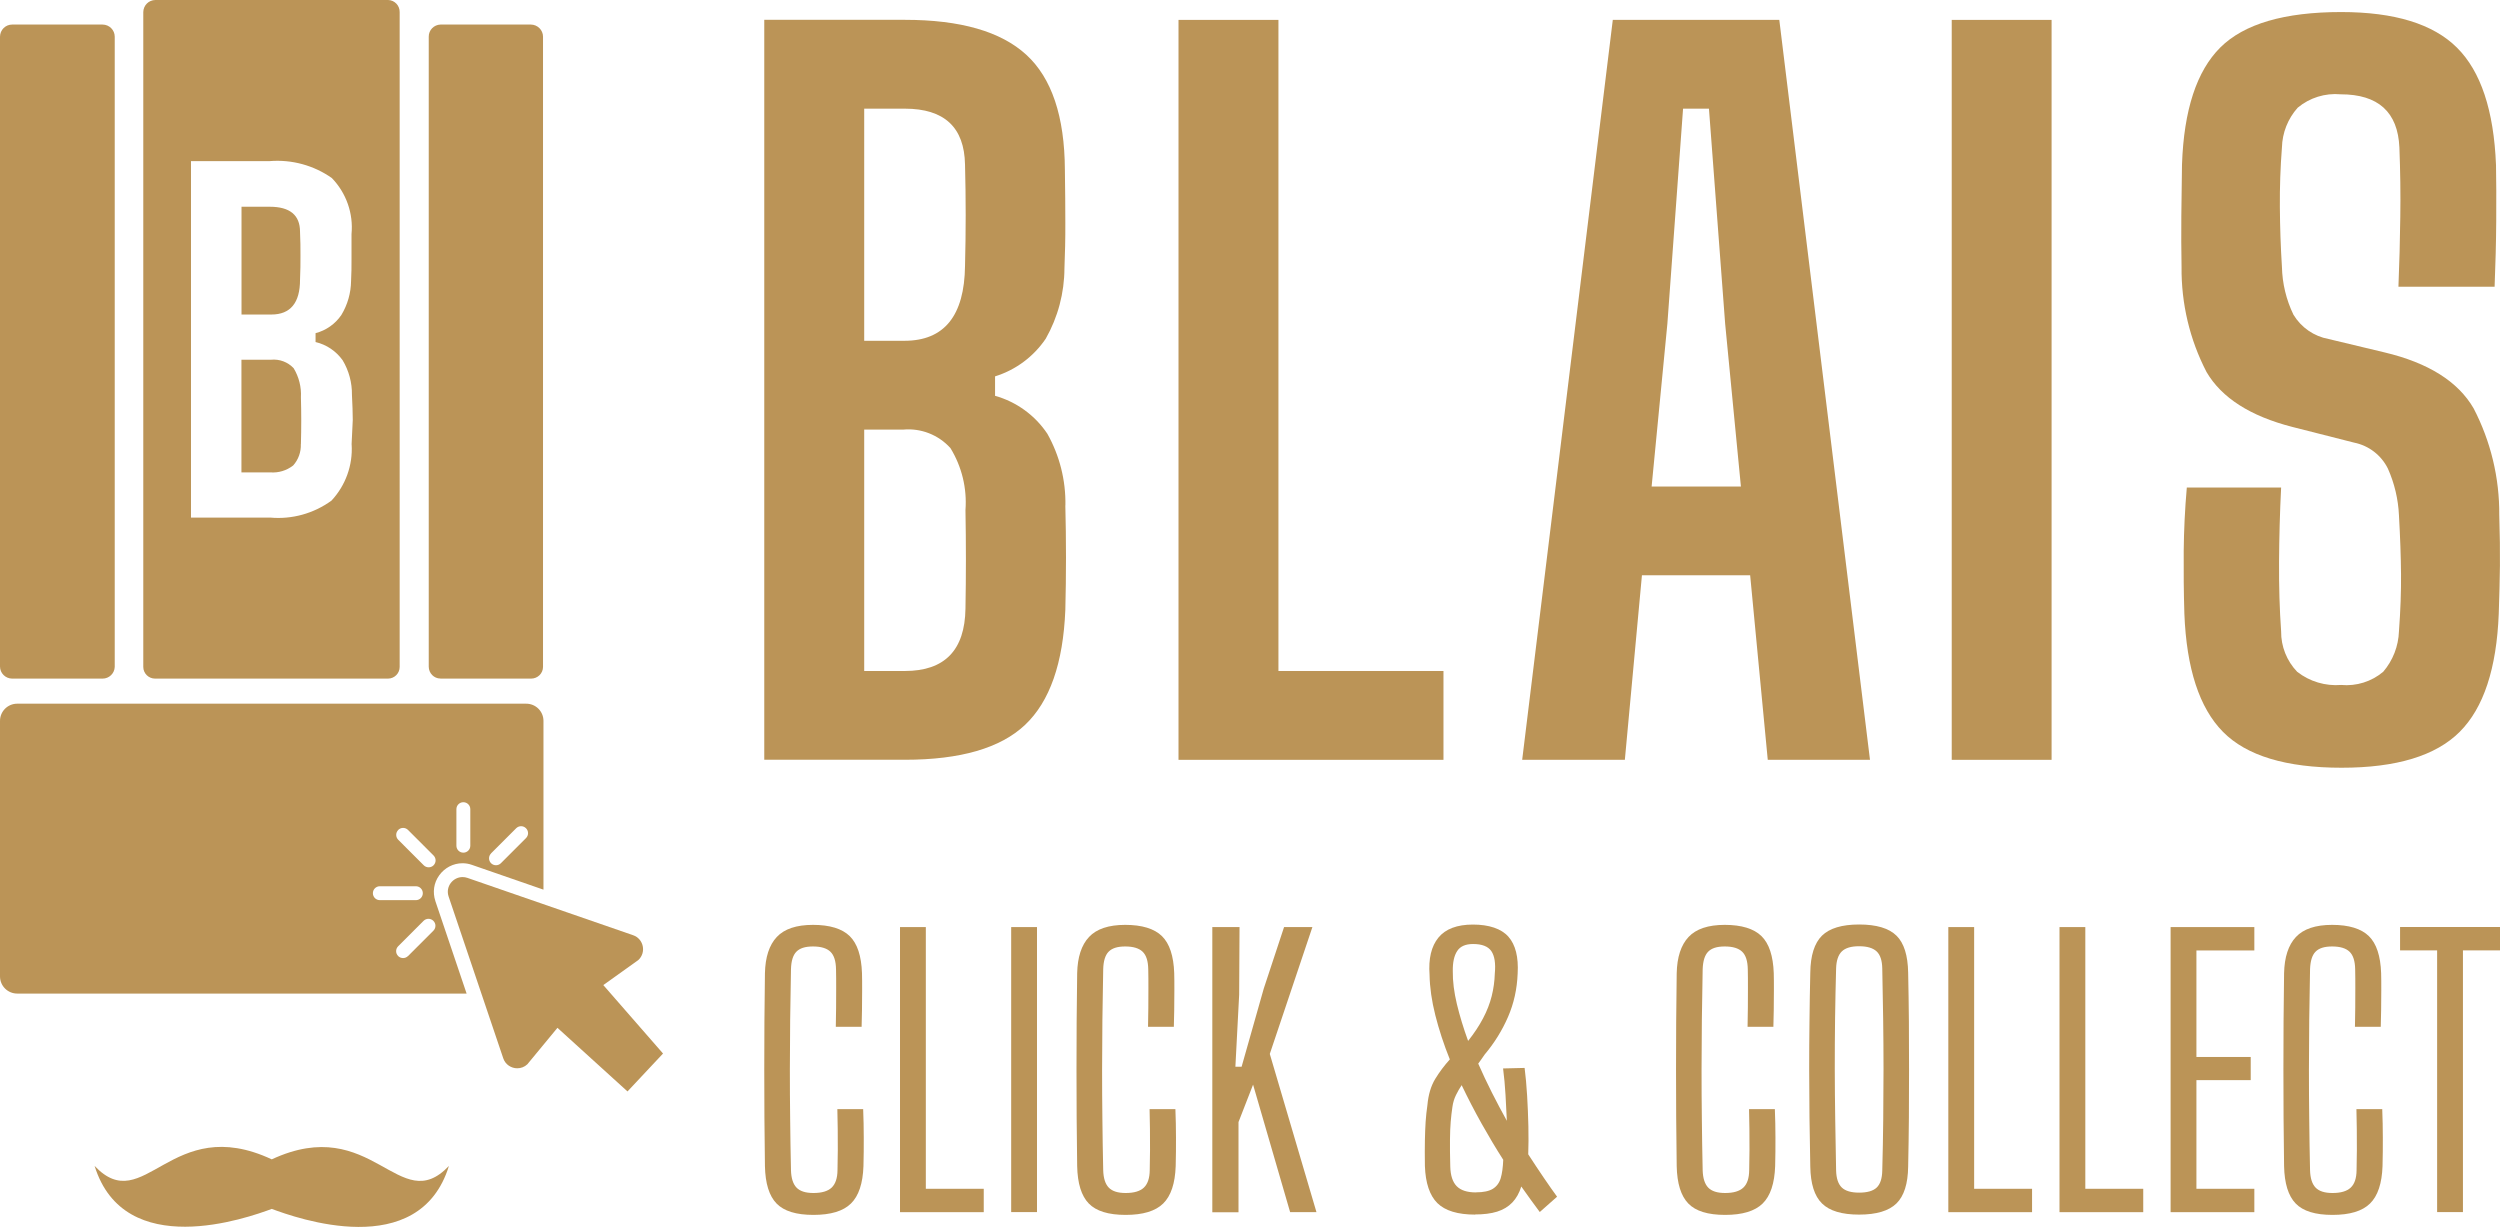 <?xml version="1.0" encoding="UTF-8"?>
<svg id="Calque_2" data-name="Calque 2" xmlns="http://www.w3.org/2000/svg" viewBox="0 0 337.97 165.87">
  <defs>
    <style>
      .cls-1 {
        fill: #bb9457;
      }
    </style>
  </defs>
  <g>
    <path class="cls-1" d="M1.64,91.74h12.23c.88,0,1.61-.7,1.64-1.58V4.96c0-.9-.73-1.63-1.64-1.64H1.64c-.9,0-1.63.73-1.64,1.64v85.14c0,.9.73,1.63,1.64,1.64Z"/>
    <path class="cls-1" d="M40.56,37.82c.06-1.2.06-2.29.06-3.27h0c0-.98,0-2.07-.06-3.22,0-2.24-1.36-3.38-4.09-3.38h-3.82v14.57h4.04c2.57,0,3.87-1.58,3.87-4.69Z"/>
    <path class="cls-1" d="M39.63,62.93c.71-.79,1.08-1.83,1.04-2.89h.01c.06-2.13.06-4.26,0-6.33.08-1.38-.27-2.75-.98-3.93-.79-.84-1.91-1.26-3.06-1.15h-4v15.23h3.88c1.12.09,2.22-.24,3.11-.93Z"/>
    <path class="cls-1" d="M20.99,91.74s.01,0,.02,0h31.44c.87,0,1.58-.71,1.58-1.58V1.64c.02-.88-.68-1.62-1.56-1.64,0,0-.01,0-.02,0h-31.44c-.9,0-1.63.73-1.64,1.64v88.52c0,.88.73,1.59,1.61,1.58ZM25.82,21.78h10.64c2.98-.24,5.96.57,8.4,2.29,1.95,2.02,2.93,4.79,2.66,7.59v3.38c0,.98,0,1.96-.06,2.95-.02,1.62-.47,3.2-1.31,4.59-.83,1.22-2.07,2.09-3.49,2.46v1.2c1.48.35,2.77,1.22,3.66,2.46.85,1.42,1.28,3.04,1.26,4.69.06,1.26.11,2.4.11,3.38-.05,1.04-.11,2.13-.16,3.33h.01c.17,2.79-.82,5.53-2.73,7.58-2.4,1.74-5.34,2.56-8.29,2.29h-10.7V21.78Z"/>
    <path class="cls-1" d="M59.55,91.74h12.23s.02,0,.02,0c.88,0,1.61-.7,1.61-1.58V4.96c0-.9-.74-1.63-1.64-1.64h-12.23c-.88.03-1.59.75-1.58,1.64v85.14s0,.01,0,.02c0,.88.7,1.61,1.58,1.61Z"/>
    <path class="cls-1" d="M36.74,156.73c-13.67-6.39-17.24,7.98-23.95.89,4.02,12.96,20.69,7.02,23.95,5.81,3.26,1.21,19.93,7.22,23.95-5.81-6.71,7.09-10.34-7.22-23.95-.89Z"/>
    <path class="cls-1" d="M89.63,142.42l-8.07-9.25,4.74-3.39c1.1-1.03.71-2.86-.71-3.35l-22.4-7.75c-.22-.08-.45-.11-.66-.11-1.3,0-2.34,1.29-1.88,2.64l7.38,21.85c.29.87,1.09,1.36,1.9,1.36.48,0,.97-.17,1.36-.54l4.07-4.93,9.47,8.6,4.8-5.12Z"/>
    <path class="cls-1" d="M58.86,121.82c-.4-1.2-.22-2.47.52-3.49.73-1.02,1.91-1.63,3.14-1.63.43,0,.86.07,1.28.22l9.67,3.35v-22.79s0-.03,0-.04c-.01-1.29-1.06-2.32-2.35-2.31H2.35s-.02,0-.04,0c-1.29.01-2.32,1.06-2.31,2.35v34.49s0,.03,0,.04c.01,1.29,1.06,2.32,2.35,2.31h60.73l-4.22-12.49ZM66.38,115.37l3.4-3.4c.37-.37.96-.37,1.33,0s.37.96,0,1.33l-3.4,3.4c-.18.18-.42.27-.66.27s-.48-.09-.66-.27c-.37-.37-.37-.96,0-1.33ZM61.7,109.39c0-.52.42-.94.94-.94s.94.42.94.94v4.94c0,.52-.42.94-.94.94s-.94-.42-.94-.94v-4.94ZM53.83,112.2c.37-.37.96-.37,1.33,0l3.45,3.45c.37.37.37.96,0,1.33-.18.18-.42.27-.66.27s-.48-.09-.66-.27l-3.45-3.45c-.37-.37-.37-.96,0-1.33ZM50.41,120.75c0-.52.42-.94.94-.94h4.87c.52,0,.94.42.94.94s-.42.94-.94.94h-4.87c-.52,0-.94-.42-.94-.94ZM55.15,129.25c-.18.18-.42.27-.66.27s-.48-.09-.66-.27c-.37-.37-.37-.96,0-1.33l3.43-3.43c.37-.37.96-.37,1.33,0,.37.37.37.96,0,1.33l-3.43,3.43Z"/>
  </g>
  <g>
    <polygon class="cls-1" points="172.83 2.69 159.32 2.69 159.32 102.72 195.14 102.72 195.14 90.71 172.83 90.71 172.83 2.69"/>
    <rect class="cls-1" x="263.85" y="2.69" width="13.5" height="100.03"/>
    <path class="cls-1" d="M337.87,69.64c.04-5.02-1.15-9.98-3.47-14.44-2.11-3.63-6.12-6.15-12.04-7.56l-7.56-1.81c-1.98-.36-3.71-1.56-4.75-3.28-.98-2.02-1.51-4.23-1.56-6.47-.17-2.67-.26-5.36-.28-8.07-.02-2.71.07-5.4.28-8.07.05-1.99.8-3.89,2.13-5.38,1.62-1.35,3.71-2,5.81-1.81,5.08,0,7.73,2.4,7.94,7.19.12,3.13.17,6.26.12,9.41-.04,3.15-.12,6.28-.25,9.41h13c.12-2.96.2-5.92.22-8.88.02-2.96.01-5.48-.03-7.56-.29-7.38-2.05-12.67-5.28-15.88-3.23-3.21-8.45-4.81-15.66-4.81-7.67,0-13.11,1.6-16.32,4.78-3.21,3.19-4.94,8.47-5.19,15.85-.04,2.29-.07,4.61-.09,6.94-.02,2.33-.01,4.63.03,6.88-.05,4.95,1.1,9.83,3.38,14.22,2.04,3.48,5.9,5.95,11.57,7.41l8.38,2.13c1.98.4,3.66,1.69,4.56,3.5.89,1.99,1.4,4.14,1.5,6.32.17,3,.26,5.66.28,7.97s-.07,4.89-.28,7.72c-.07,2.01-.82,3.94-2.13,5.47-1.58,1.33-3.63,1.97-5.69,1.78-2.13.17-4.25-.46-5.94-1.78-1.41-1.47-2.19-3.43-2.17-5.47-.21-2.96-.3-6.1-.28-9.41.02-3.31.11-6.66.28-10.03h-12.75c-.26,2.95-.39,5.81-.42,8.56-.02,2.76,0,5.59.09,8.5.29,7.42,2.03,12.74,5.22,15.97,3.19,3.23,8.53,4.85,16.04,4.85,7.41,0,12.73-1.62,15.96-4.85,3.23-3.23,4.99-8.55,5.28-15.97.08-2.42.14-4.58.16-6.5.02-1.92-.01-4.19-.09-6.82Z"/>
    <g>
      <path class="cls-1" d="M109.97,164.24c-2.33,0-3.99-.51-4.99-1.54-1-1.03-1.52-2.71-1.57-5.06-.03-2.2-.06-4.38-.07-6.55s-.02-4.33-.02-6.48,0-4.32.02-6.5.04-4.37.07-6.55c.05-2.17.58-3.8,1.6-4.89,1.02-1.09,2.65-1.64,4.9-1.64s3.93.51,4.96,1.52c1.03,1.01,1.58,2.68,1.66,5.01.02.61.02,1.37.02,2.28s0,1.81-.02,2.71c-.02.9-.03,1.65-.05,2.26h-3.49c.02-.84.03-1.69.04-2.58s.01-1.77.01-2.67,0-1.74-.02-2.53c-.02-1.11-.27-1.9-.76-2.37-.49-.47-1.27-.71-2.35-.71s-1.79.24-2.25.71c-.46.47-.7,1.26-.73,2.37-.05,2.33-.08,4.62-.11,6.86-.02,2.25-.04,4.48-.04,6.71s.01,4.46.04,6.71c.02,2.25.06,4.54.11,6.89.03,1.08.28,1.86.75,2.35.47.49,1.23.73,2.29.73,1.12,0,1.94-.24,2.46-.73.51-.49.78-1.27.79-2.35.02-.87.03-1.77.04-2.72,0-.95,0-1.9-.01-2.85-.02-.96-.03-1.85-.05-2.69h3.49c.05,1.32.08,2.6.08,3.85,0,1.25,0,2.54-.04,3.85-.08,2.34-.64,4.03-1.69,5.06-1.04,1.03-2.74,1.54-5.08,1.54Z"/>
      <path class="cls-1" d="M121.67,163.86v-38.53h3.49v35.38h7.83v3.16h-11.32Z"/>
      <path class="cls-1" d="M136.7,163.86v-38.53h3.49v38.53h-3.49Z"/>
      <path class="cls-1" d="M152.18,164.24c-2.33,0-3.99-.51-4.99-1.54-1-1.03-1.52-2.71-1.57-5.06-.03-2.2-.06-4.38-.07-6.55-.02-2.17-.02-4.33-.02-6.48s0-4.32.02-6.5c.02-2.18.04-4.37.07-6.55.05-2.17.58-3.8,1.6-4.89,1.02-1.09,2.65-1.64,4.9-1.64s3.93.51,4.96,1.52c1.03,1.01,1.58,2.68,1.66,5.01.02.61.02,1.37.02,2.28s0,1.81-.02,2.71c-.02.9-.03,1.65-.05,2.26h-3.49c.02-.84.03-1.69.04-2.58s.01-1.77.01-2.67,0-1.74-.02-2.53c-.02-1.11-.27-1.9-.76-2.37-.49-.47-1.27-.71-2.35-.71s-1.79.24-2.25.71c-.46.47-.7,1.26-.73,2.37-.05,2.33-.08,4.62-.11,6.86-.02,2.25-.04,4.48-.04,6.71s.01,4.46.04,6.71c.02,2.25.06,4.54.11,6.89.03,1.08.28,1.86.75,2.35.47.49,1.23.73,2.29.73,1.12,0,1.94-.24,2.46-.73.51-.49.78-1.27.79-2.35.02-.87.03-1.77.04-2.72,0-.95,0-1.9-.01-2.85-.02-.96-.03-1.85-.05-2.69h3.49c.05,1.32.08,2.6.08,3.85,0,1.25,0,2.54-.04,3.85-.08,2.34-.64,4.03-1.69,5.06s-2.74,1.54-5.08,1.54Z"/>
      <path class="cls-1" d="M163.89,163.86v-38.53h3.68l-.05,9.13-.51,9.75h.84l2.99-10.55,2.75-8.33h3.83l-5.76,17.15,6.31,21.39h-3.56l-5.01-17.24-1.97,5.06v12.19h-3.54Z"/>
      <path class="cls-1" d="M199.43,164.2c-2.36,0-4.06-.52-5.11-1.55-1.04-1.03-1.61-2.71-1.69-5.02-.02-1.4-.02-2.56,0-3.49s.05-1.77.1-2.51c.05-.74.13-1.48.24-2.24.13-1.41.48-2.59,1.06-3.54s1.24-1.82,1.97-2.63c-.82-2.04-1.47-4.03-1.96-5.97-.49-1.94-.75-3.76-.78-5.47-.16-2.18.24-3.86,1.2-5.03.96-1.17,2.52-1.76,4.67-1.76s3.83.55,4.79,1.64c.96,1.09,1.38,2.75,1.25,4.98-.08,2.09-.51,4.04-1.3,5.86-.79,1.82-1.84,3.52-3.16,5.09-.13.19-.26.39-.41.59s-.3.41-.46.64c.58,1.32,1.2,2.63,1.85,3.92.66,1.3,1.33,2.57,2.02,3.81-.05-1.11-.11-2.27-.18-3.49-.07-1.22-.18-2.42-.33-3.59l2.91-.07c.14,1.12.26,2.37.34,3.75.08,1.37.14,2.75.17,4.13.03,1.38.02,2.65-.02,3.8.74,1.14,1.44,2.2,2.11,3.18.67.98,1.26,1.83,1.79,2.55l-2.34,2.07c-.38-.51-.79-1.06-1.2-1.63-.42-.57-.85-1.18-1.3-1.82-.27.88-.68,1.61-1.22,2.17s-1.22.97-2.05,1.23c-.83.26-1.83.38-3,.38ZM199.53,161.19c1.01,0,1.77-.16,2.29-.48.51-.32.87-.8,1.06-1.44.19-.64.3-1.47.34-2.48-1-1.56-1.97-3.19-2.93-4.9-.96-1.71-1.85-3.44-2.69-5.19-.27.4-.53.85-.77,1.34-.24.49-.4,1.02-.48,1.6-.1.64-.17,1.3-.23,1.99-.06.68-.09,1.51-.1,2.47s0,2.17.04,3.61c.03,1.2.32,2.09.87,2.65.55.56,1.41.84,2.6.84ZM198.47,140.72c.82-1.03,1.49-2.04,2.02-3.05.53-1,.92-2.01,1.17-3.01.25-1,.39-2.02.42-3.05.13-1.38-.03-2.39-.47-3.03-.44-.64-1.26-.96-2.47-.96-1.01,0-1.73.31-2.14.94-.42.63-.62,1.54-.6,2.74-.02,1.35.17,2.83.55,4.43.39,1.61.89,3.27,1.52,4.99Z"/>
      <path class="cls-1" d="M233.22,164.24c-2.33,0-3.99-.51-4.98-1.54-1-1.03-1.52-2.71-1.57-5.06-.03-2.2-.06-4.38-.07-6.55s-.02-4.33-.02-6.48,0-4.32.02-6.5.04-4.37.07-6.55c.05-2.17.58-3.8,1.6-4.89,1.02-1.09,2.65-1.64,4.9-1.64s3.93.51,4.96,1.52,1.58,2.68,1.66,5.01c.02.61.02,1.37.02,2.28s0,1.81-.02,2.71-.03,1.65-.05,2.26h-3.49c.02-.84.03-1.69.04-2.58,0-.88.01-1.77.01-2.67s0-1.74-.02-2.53c-.02-1.11-.27-1.9-.76-2.37-.49-.47-1.27-.71-2.35-.71s-1.79.24-2.25.71c-.46.47-.7,1.26-.74,2.37-.05,2.33-.08,4.62-.11,6.86-.02,2.25-.04,4.48-.04,6.71s.01,4.46.04,6.71c.02,2.25.06,4.54.11,6.89.03,1.08.28,1.86.75,2.35.47.49,1.23.73,2.29.73,1.12,0,1.94-.24,2.46-.73s.78-1.27.79-2.35c.02-.87.03-1.77.04-2.72,0-.95,0-1.9-.01-2.85s-.03-1.85-.05-2.69h3.49c.05,1.32.08,2.6.08,3.85,0,1.25,0,2.54-.04,3.85-.08,2.34-.64,4.03-1.69,5.06s-2.74,1.54-5.08,1.54Z"/>
      <path class="cls-1" d="M251.33,164.2c-2.33,0-4-.5-5.02-1.51-1.02-1-1.54-2.66-1.58-4.97-.05-2.26-.08-4.48-.11-6.65-.02-2.17-.04-4.33-.04-6.48s.01-4.31.04-6.48c.02-2.17.06-4.38.11-6.62.03-2.33.56-3.99,1.58-5,1.02-1,2.69-1.51,5.02-1.51s4.03.5,5.05,1.51c1.02,1,1.54,2.67,1.58,5,.05,2.26.08,4.48.1,6.66.02,2.17.02,4.33.02,6.47s0,4.29-.02,6.45-.05,4.38-.1,6.65c-.03,2.31-.56,3.97-1.58,4.97-1.02,1-2.7,1.51-5.05,1.51ZM251.33,161.23c1.11,0,1.9-.23,2.38-.69.48-.46.73-1.22.75-2.3.06-2.31.11-4.61.13-6.9.02-2.29.04-4.57.04-6.84s-.02-4.54-.05-6.82c-.03-2.27-.07-4.52-.12-6.75-.02-1.08-.27-1.85-.76-2.31s-1.28-.7-2.37-.7-1.85.23-2.34.7c-.48.47-.74,1.24-.77,2.31-.06,2.23-.11,4.48-.14,6.75-.03,2.27-.04,4.54-.04,6.82,0,2.27.03,4.55.06,6.84.03,2.29.07,4.59.12,6.9.03,1.08.29,1.84.77,2.3.48.46,1.26.69,2.34.69Z"/>
      <path class="cls-1" d="M263.39,163.86v-38.53h3.49v35.38h7.83v3.16h-11.32Z"/>
      <path class="cls-1" d="M278.42,163.86v-38.53h3.49v35.38h7.83v3.16h-11.32Z"/>
      <path class="cls-1" d="M293.44,163.86v-38.53h11.32v3.16h-7.83v14.4h7.34v3.13h-7.34v14.69h7.83v3.16h-11.32Z"/>
      <path class="cls-1" d="M315.33,164.24c-2.33,0-3.99-.51-4.98-1.54-1-1.03-1.52-2.71-1.57-5.06-.03-2.2-.06-4.38-.07-6.55s-.02-4.33-.02-6.48,0-4.32.02-6.5.04-4.37.07-6.55c.05-2.17.58-3.8,1.6-4.89,1.02-1.09,2.65-1.64,4.9-1.64s3.93.51,4.96,1.52c1.03,1.01,1.58,2.68,1.66,5.01.02.61.02,1.37.02,2.28s0,1.81-.02,2.71-.03,1.65-.05,2.26h-3.49c.02-.84.03-1.69.04-2.58,0-.88.01-1.77.01-2.67s0-1.74-.02-2.53c-.02-1.11-.27-1.9-.76-2.37-.49-.47-1.27-.71-2.35-.71s-1.79.24-2.25.71c-.46.47-.7,1.26-.74,2.37-.05,2.33-.08,4.62-.11,6.86-.02,2.25-.04,4.48-.04,6.71s.01,4.46.04,6.71c.02,2.25.06,4.54.11,6.89.03,1.08.28,1.86.75,2.35.47.49,1.23.73,2.29.73,1.12,0,1.94-.24,2.46-.73s.78-1.27.79-2.35c.02-.87.03-1.77.04-2.72,0-.95,0-1.9-.01-2.85s-.03-1.85-.05-2.69h3.49c.05,1.32.08,2.6.08,3.85,0,1.25,0,2.54-.04,3.85-.08,2.34-.64,4.03-1.69,5.06-1.04,1.03-2.74,1.54-5.08,1.54Z"/>
      <path class="cls-1" d="M329.47,163.86v-35.38h-5.01v-3.16h13.51v3.16h-5.01v35.38h-3.49Z"/>
    </g>
    <path class="cls-1" d="M144.03,68.33c.06-3.39-.78-6.73-2.44-9.69-1.67-2.5-4.18-4.32-7.07-5.13v-2.63c2.8-.87,5.21-2.67,6.85-5.09,1.65-2.91,2.52-6.19,2.53-9.53.08-1.96.13-3.99.12-6.1,0-2.1-.02-4.51-.06-7.22-.04-7.21-1.78-12.39-5.22-15.54-3.44-3.15-8.91-4.72-16.41-4.72h-19.01v100.03h19.01c7.5,0,12.92-1.57,16.25-4.72,3.33-3.15,5.15-8.32,5.44-15.54.12-4.7.12-9.41,0-14.13ZM116.83,14.69h5.5c5.33,0,8.04,2.52,8.13,7.56.12,4.54.12,9.11,0,13.69-.08,6.75-2.81,10.13-8.19,10.13h-5.44V14.69ZM130.52,82.27c-.08,5.63-2.81,8.44-8.19,8.44h-5.5v-32.63h5.25c2.41-.23,4.79.7,6.41,2.5,1.54,2.51,2.25,5.44,2.03,8.38.08,4.46.08,8.9,0,13.31Z"/>
    <path class="cls-1" d="M240.54,2.69h-22.51l-12.25,100.03h13.88l2.31-24.95h14.63l2.38,24.95h13.82L240.54,2.69ZM223.28,65.77l2.13-22.01,2.12-29.07h3.5l2.19,29.07,2.13,22.01h-12.07Z"/>
  </g>
</svg>